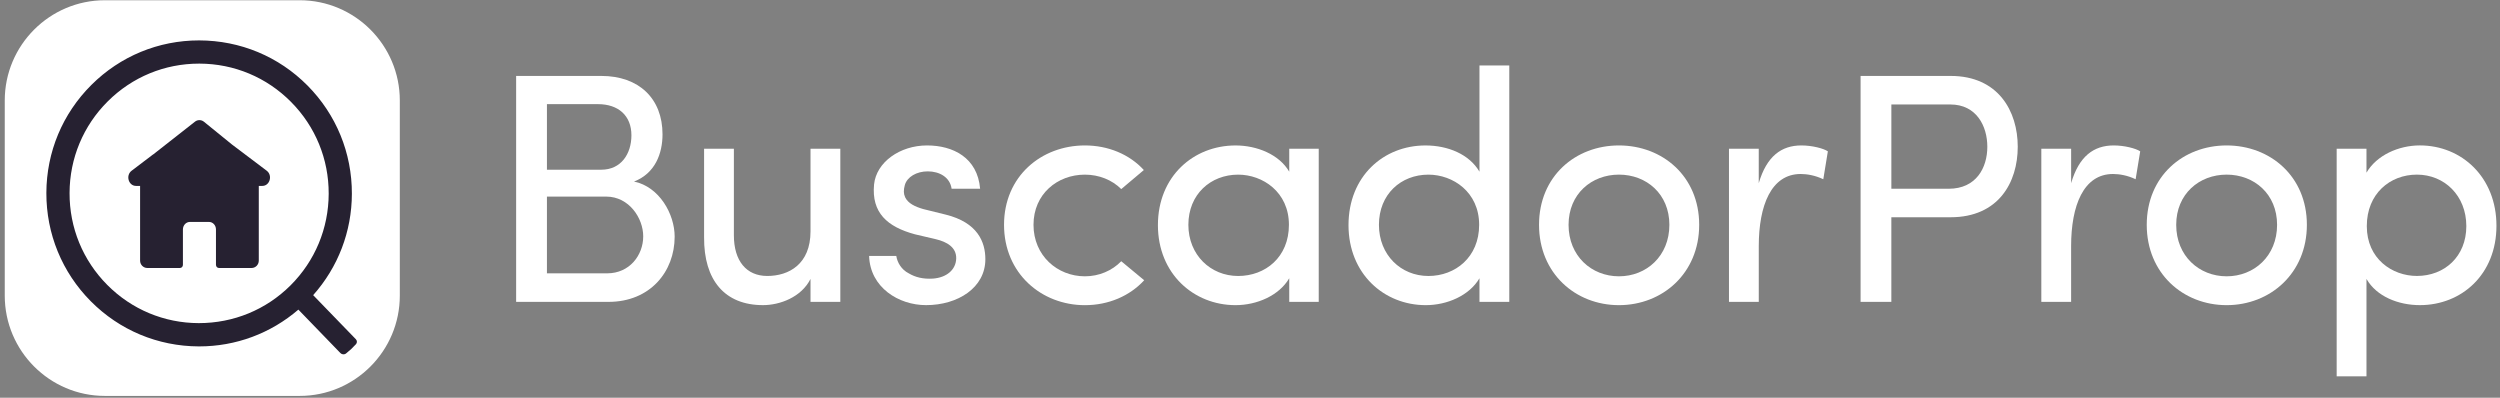 <svg width="132" height="21" viewBox="0 0 132 21" fill="none" xmlns="http://www.w3.org/2000/svg">
<rect x="0" y="0" width="132" height="21" fill="#808080" stroke="none"/>
<path d="M33.477 9.585C34.809 9.862 35.622 11.298 35.622 12.494C35.622 14.346 34.325 15.939 32.128 15.939H27.252V4.009H31.748C33.736 4.009 34.981 5.204 34.981 7.092C34.981 8.095 34.6 9.152 33.477 9.585ZM31.748 8.961C32.802 8.961 33.339 8.112 33.339 7.144C33.339 6.104 32.647 5.499 31.575 5.499H28.878V8.961H31.748ZM28.878 10.38V14.432H32.06C33.236 14.432 33.962 13.481 33.962 12.477C33.962 11.524 33.218 10.38 32.007 10.38H28.878Z" fill="white"/>
<path d="M42.795 7.852H44.369V15.938H42.795V14.727C42.311 15.696 41.17 16.111 40.288 16.111C38.266 16.111 37.16 14.796 37.176 12.527V7.852H38.749V12.424C38.749 13.774 39.407 14.571 40.512 14.571C41.654 14.571 42.795 13.947 42.795 12.216V7.852H42.795Z" fill="white"/>
<path d="M46.15 9.74C46.27 8.562 47.515 7.679 48.949 7.679C50.315 7.679 51.612 8.32 51.75 9.965H50.245C50.16 9.359 49.606 9.048 48.984 9.048C48.396 9.048 47.894 9.341 47.774 9.774C47.704 10.034 47.704 10.224 47.791 10.415C47.947 10.745 48.328 10.916 48.742 11.037L49.935 11.332C51.613 11.749 52.027 12.769 52.027 13.687C52.027 15.193 50.574 16.111 48.897 16.111C47.446 16.111 45.941 15.178 45.889 13.514H47.324C47.376 13.861 47.6 14.241 47.98 14.431C48.327 14.64 48.742 14.743 49.261 14.71C49.986 14.656 50.469 14.241 50.488 13.652C50.505 13.065 50.003 12.77 49.416 12.631L48.309 12.371C46.841 11.975 46.011 11.228 46.15 9.74Z" fill="white"/>
<path d="M57.283 7.679C58.512 7.679 59.635 8.148 60.395 8.978L59.202 9.984C58.718 9.499 58.025 9.221 57.283 9.221C55.831 9.221 54.569 10.243 54.569 11.87C54.569 13.498 55.83 14.589 57.283 14.589C58.026 14.589 58.718 14.294 59.202 13.793L60.413 14.797C59.651 15.629 58.528 16.113 57.283 16.113C54.983 16.113 53.013 14.431 53.013 11.87C53.013 9.307 54.984 7.679 57.283 7.679Z" fill="white"/>
<path d="M68.072 14.691C67.535 15.61 66.36 16.112 65.237 16.112C63.023 16.112 61.138 14.449 61.138 11.887C61.138 9.307 63.023 7.68 65.237 7.68C66.361 7.68 67.536 8.148 68.072 9.065V7.853H69.629V15.939H68.072V14.691ZM65.374 9.221C63.922 9.221 62.746 10.259 62.746 11.87C62.746 13.462 63.922 14.572 65.374 14.572C66.809 14.572 68.055 13.583 68.055 11.87C68.055 10.138 66.671 9.221 65.374 9.221Z" fill="white"/>
<path d="M78.117 14.691C77.58 15.609 76.405 16.112 75.281 16.112C73.068 16.112 71.201 14.449 71.201 11.887C71.201 9.307 73.051 7.68 75.264 7.68C76.457 7.68 77.58 8.148 78.116 9.065V3.455H79.69V15.939H78.116V14.691H78.117ZM75.42 9.221C73.966 9.221 72.808 10.259 72.808 11.87C72.808 13.462 73.966 14.572 75.42 14.572C76.837 14.572 78.099 13.583 78.099 11.87C78.099 10.138 76.715 9.221 75.42 9.221Z" fill="white"/>
<path d="M81.261 11.87C81.261 9.307 83.183 7.679 85.48 7.679C87.779 7.679 89.717 9.307 89.717 11.87C89.717 14.433 87.779 16.112 85.48 16.112C83.183 16.112 81.261 14.433 81.261 11.87ZM88.143 11.87C88.143 10.243 86.934 9.22 85.481 9.22C84.03 9.22 82.82 10.243 82.82 11.87C82.82 13.517 84.03 14.589 85.481 14.589C86.934 14.589 88.143 13.517 88.143 11.87Z" fill="white"/>
<path d="M92.862 15.939H91.29V7.852H92.862V9.671C93.279 8.251 94.056 7.679 95.111 7.679C95.682 7.679 96.288 7.837 96.511 7.991L96.27 9.464C95.838 9.257 95.404 9.187 95.076 9.187C93.52 9.187 92.863 10.849 92.863 12.997V15.939H92.862Z" fill="white"/>
<path d="M102.993 4.009C105.518 4.009 106.537 5.879 106.537 7.748C106.537 9.636 105.517 11.471 102.993 11.471H99.863V15.939H98.239V4.009H102.993ZM99.864 5.516V9.966H102.89C104.344 9.966 104.931 8.858 104.931 7.749C104.931 6.659 104.359 5.516 102.977 5.516L99.864 5.516Z" fill="white"/>
<path d="M109.356 15.939H107.782V7.852H109.356V9.671C109.769 8.251 110.549 7.679 111.602 7.679C112.174 7.679 112.777 7.837 113.003 7.991L112.761 9.464C112.328 9.257 111.897 9.187 111.567 9.187C110.012 9.187 109.355 10.849 109.355 12.997V15.939H109.356Z" fill="white"/>
<path d="M113.348 11.87C113.348 9.307 115.268 7.679 117.567 7.679C119.866 7.679 121.803 9.307 121.803 11.87C121.803 14.433 119.866 16.112 117.567 16.112C115.268 16.112 113.348 14.433 113.348 11.87ZM120.23 11.87C120.23 10.243 119.02 9.22 117.567 9.22C116.116 9.22 114.904 10.243 114.904 11.87C114.904 13.517 116.116 14.589 117.567 14.589C119.02 14.589 120.23 13.517 120.23 11.87Z" fill="white"/>
<path d="M124.95 9.117C125.485 8.198 126.642 7.678 127.768 7.678C129.979 7.678 131.813 9.359 131.813 11.92C131.813 14.484 129.979 16.111 127.768 16.111C126.642 16.111 125.485 15.661 124.95 14.727V19.87H123.376V7.852H124.95V9.117ZM127.612 14.57C129.065 14.57 130.222 13.549 130.222 11.939C130.222 10.328 129.065 9.22 127.612 9.22C126.194 9.22 124.967 10.224 124.967 11.939C124.967 13.67 126.314 14.57 127.612 14.57Z" fill="white"/>
<path d="M15.825 0.013H5.536C2.622 0.013 0.251 2.387 0.251 5.306V15.609C0.251 18.529 2.622 20.904 5.536 20.904H15.825C18.739 20.904 21.11 18.529 21.11 15.609V5.306C21.11 2.387 18.738 0.013 15.825 0.013Z" fill="white"/>
<path d="M16.535 15.584C17.849 14.108 18.574 12.228 18.579 10.234C18.585 8.076 17.753 6.046 16.235 4.515C14.716 2.985 12.693 2.138 10.514 2.133C8.368 2.133 6.349 2.967 4.828 4.482C3.3 6.002 2.455 8.028 2.448 10.187C2.443 12.345 3.275 14.375 4.793 15.906C6.313 17.436 8.335 18.281 10.491 18.29H10.515C12.457 18.29 14.294 17.602 15.754 16.348L17.972 18.64C18.052 18.723 18.183 18.734 18.272 18.662C18.461 18.514 18.637 18.349 18.798 18.17C18.863 18.096 18.859 17.983 18.791 17.913L16.535 15.584ZM10.534 3.359C12.362 3.364 14.078 4.082 15.365 5.38C16.654 6.678 17.361 8.4 17.355 10.231C17.349 12.06 16.633 13.779 15.338 15.07C14.047 16.355 12.334 17.061 10.493 17.061C8.666 17.056 6.95 16.339 5.662 15.042C4.373 13.744 3.666 12.021 3.673 10.19C3.678 8.361 4.394 6.642 5.69 5.352C6.981 4.066 8.693 3.359 10.514 3.359" fill="#262131"/>
<path d="M14.09 9.02L12.247 7.629L10.767 6.427C10.63 6.316 10.436 6.314 10.297 6.422L8.101 8.145C8.088 8.153 8.074 8.16 8.062 8.17L6.949 9.015C6.623 9.262 6.785 9.816 7.183 9.816H7.397V13.76C7.397 13.976 7.568 14.15 7.78 14.15H9.5C9.591 14.15 9.659 14.072 9.658 13.982V13.981V12.114C9.658 11.896 9.823 11.718 10.024 11.718H11.037C11.239 11.718 11.403 11.896 11.403 12.114V13.981V13.982C11.403 14.073 11.471 14.15 11.562 14.15H13.282C13.494 14.15 13.664 13.976 13.664 13.76V9.816H13.85C14.241 9.816 14.407 9.271 14.09 9.02Z" fill="#262131"/>
</svg>
